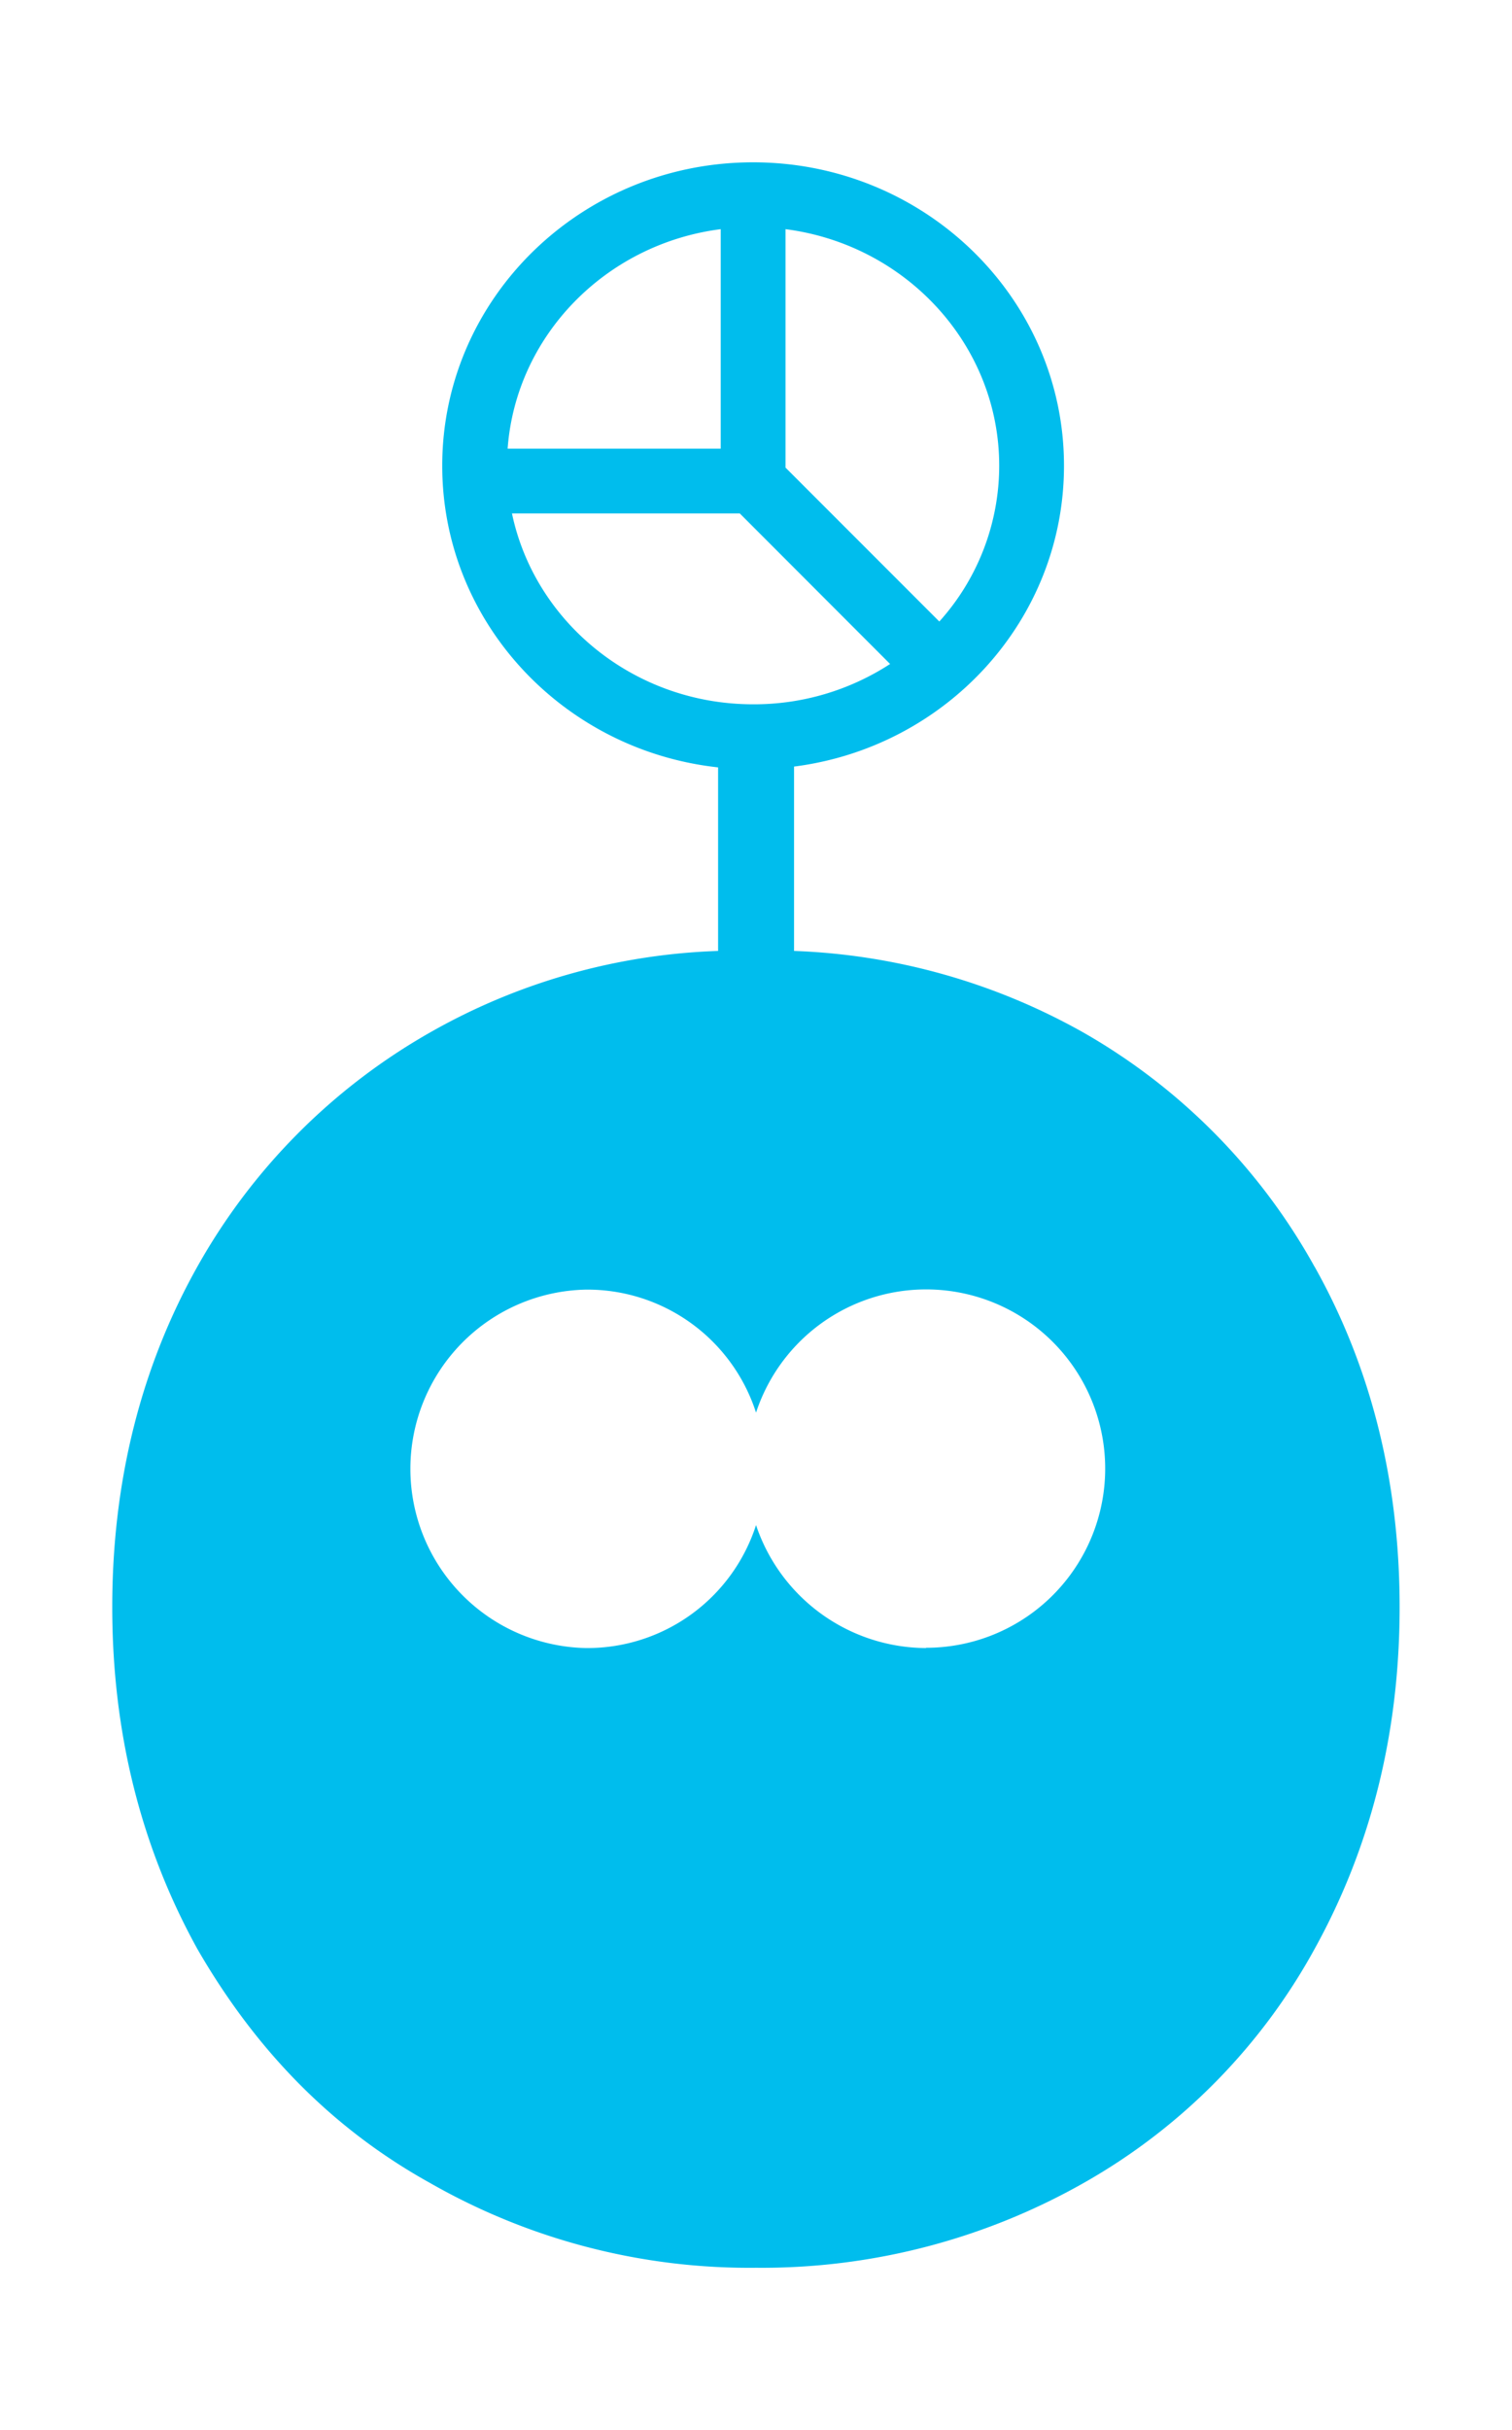 <svg xmlns="http://www.w3.org/2000/svg" viewBox="0 0 225.21 361.7"><defs><style>.cls-1{fill:#00bded;}</style></defs><g id="Illustration"><path class="cls-1" d="M137.93,245.3A26.83,26.83,0,0,1,112.61,227,26.4,26.4,0,0,1,87.29,245.3a26.68,26.68,0,0,1,0-53.35,26.4,26.4,0,0,1,25.32,18.31,26.67,26.67,0,1,1,25.32,35M76.25,76.42h33.94l22.39,22.41a37.16,37.16,0,0,1-20.41,6c-17.71,0-32.53-12.23-35.92-28.44m31.1-42.31V66.78H75.61c1.24-16.85,14.65-30.49,31.74-32.67m9.65,0c17.94,2.3,31.83,17.22,31.83,35.21a34.66,34.66,0,0,1-8.92,23.19L117,69.6Zm78.81,154.45a90.83,90.83,0,0,0-34.36-34.83,94.72,94.72,0,0,0-43.18-12.19V114.1c22.69-2.89,40.21-21.83,40.21-44.78,0-24.94-20.75-45.16-46.31-45.16s-46.3,20.22-46.3,45.16c0,23.26,18,42.38,41.09,44.9v27.32a93,93,0,0,0-43,12.19,91.59,91.59,0,0,0-34.58,34.83c-8.36,14.91-12.66,31.87-12.66,50.64s4.3,35.72,12.66,50.86C38,305,49.32,316.74,64,324.89a95.84,95.84,0,0,0,48.62,12.65,97.27,97.27,0,0,0,48.84-12.65,89.34,89.34,0,0,0,34.36-34.83c8.37-15.14,12.65-32.1,12.65-50.86s-4.28-35.73-12.65-50.64"/></g></svg>